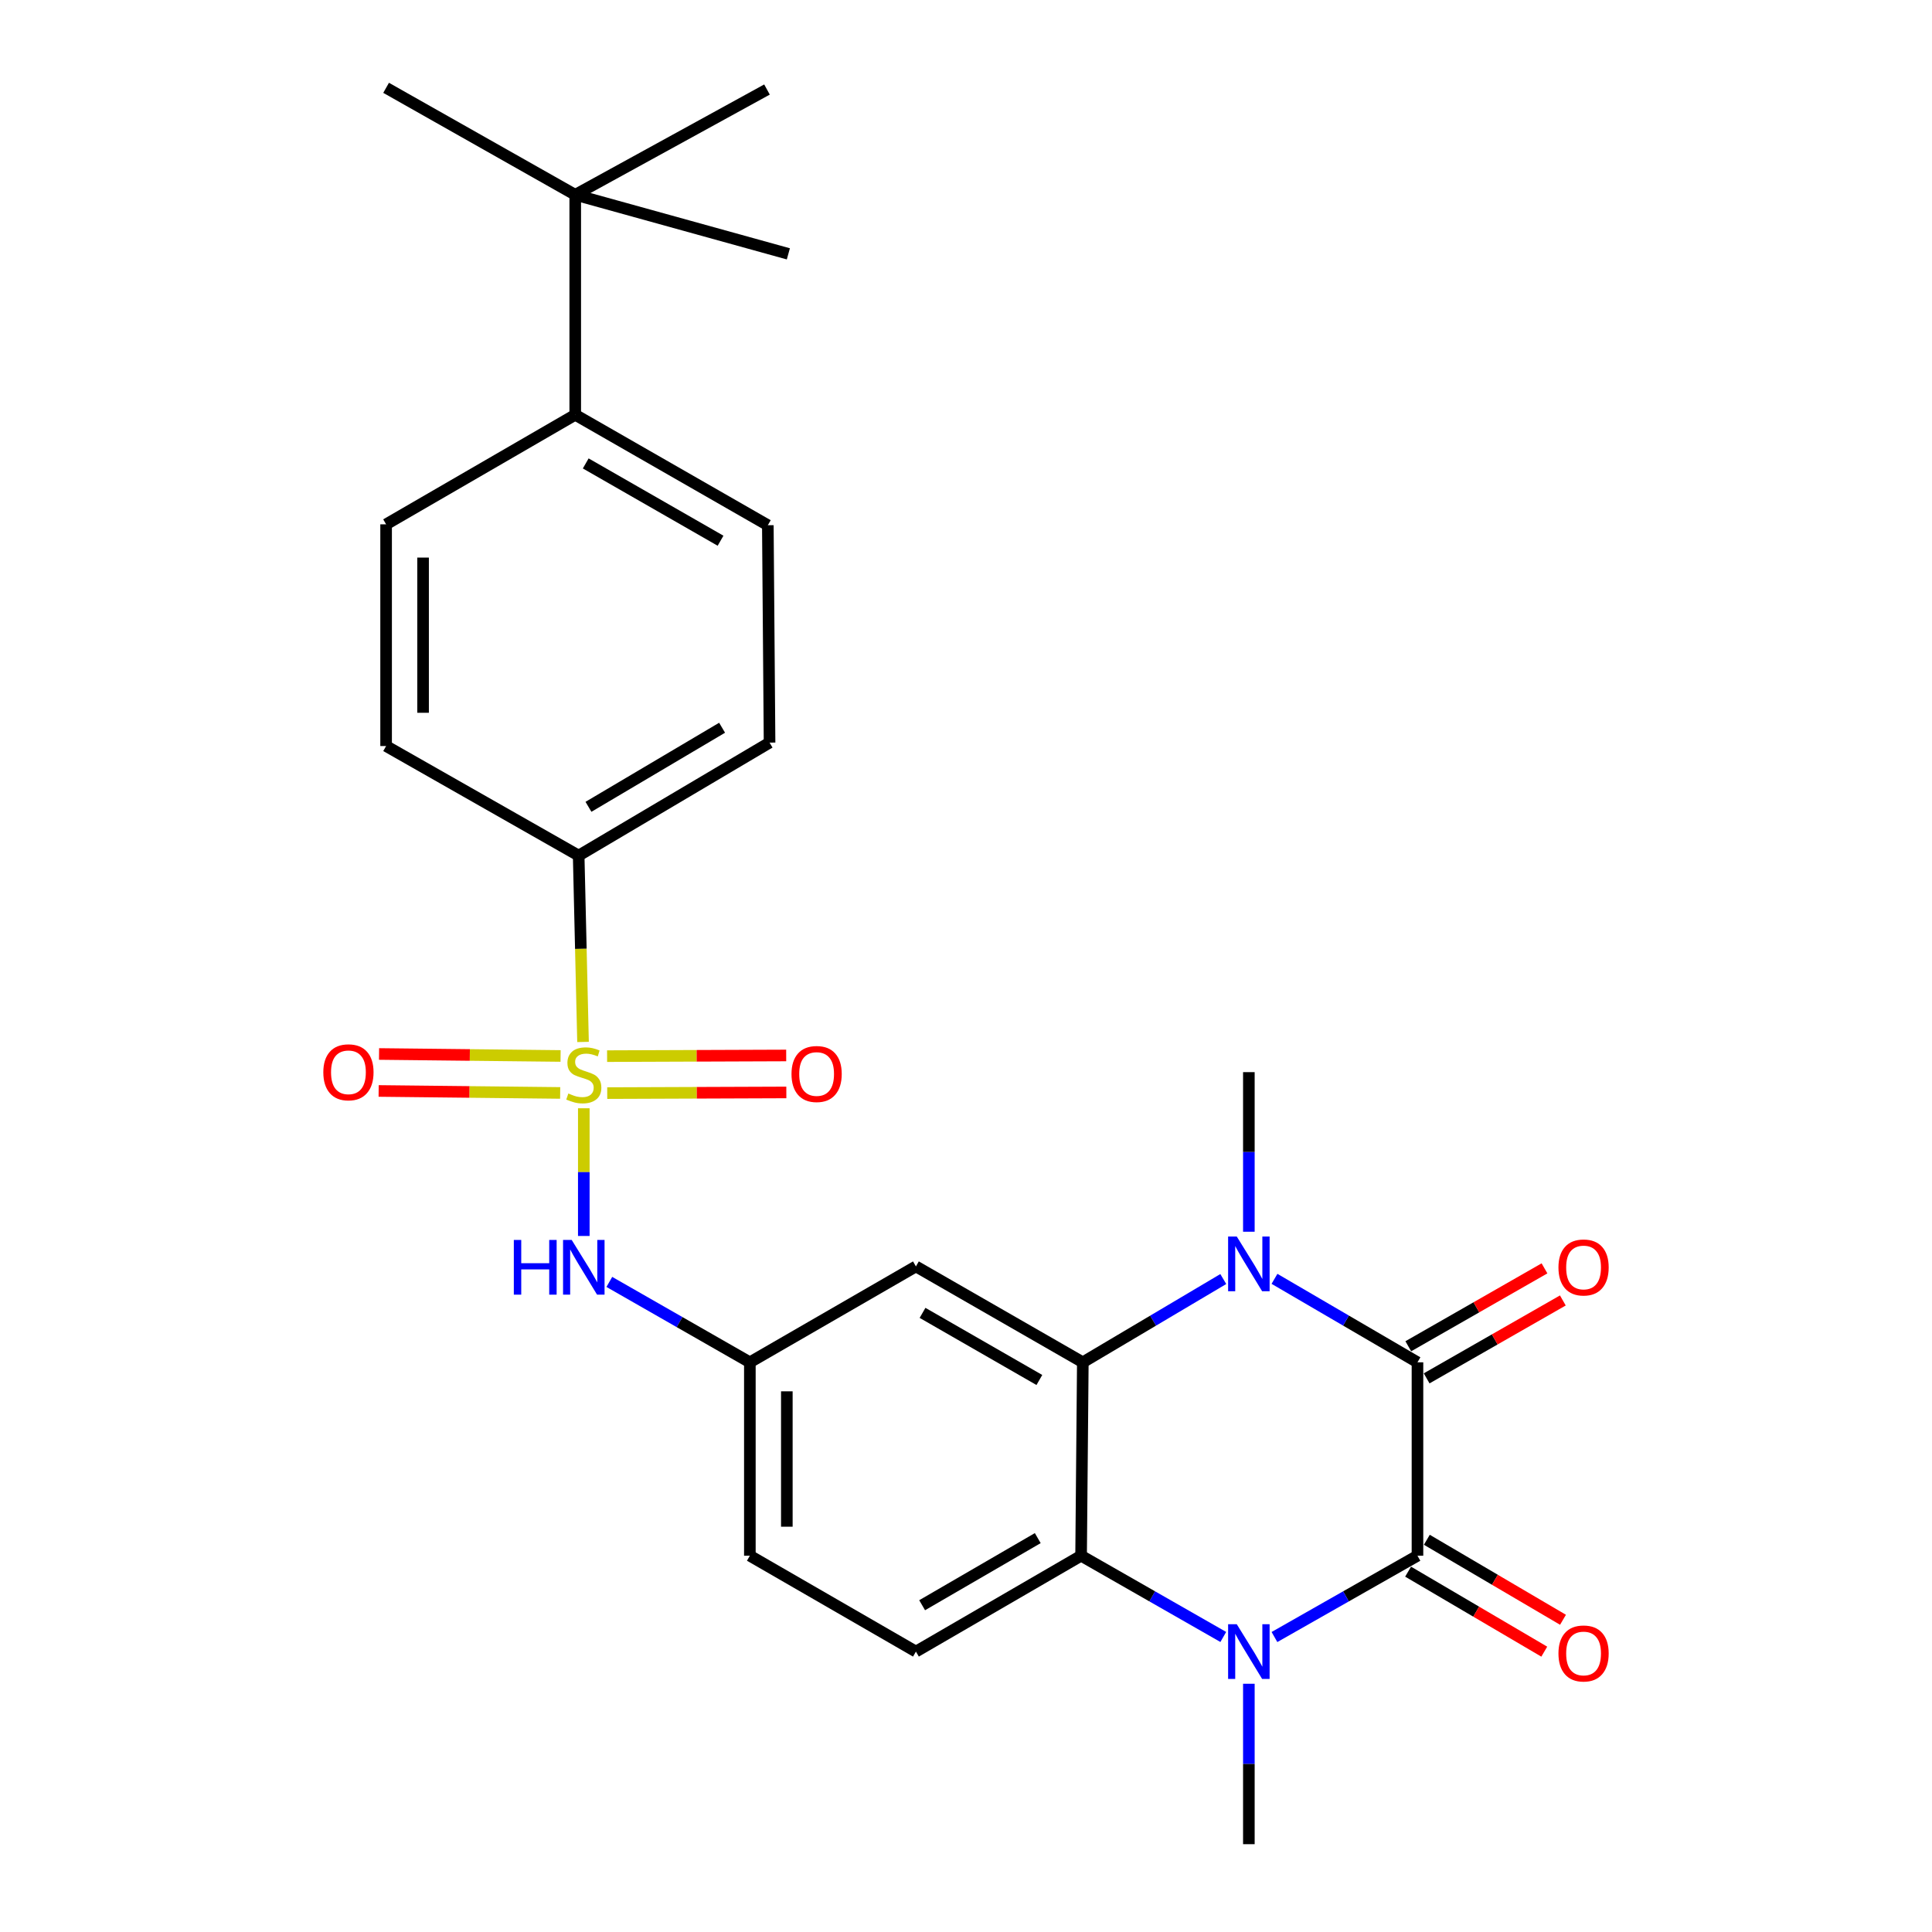 <?xml version='1.0' encoding='iso-8859-1'?>
<svg version='1.1' baseProfile='full'
              xmlns='http://www.w3.org/2000/svg'
                      xmlns:rdkit='http://www.rdkit.org/xml'
                      xmlns:xlink='http://www.w3.org/1999/xlink'
                  xml:space='preserve'
width='1000px' height='1000px' viewBox='0 0 1000 1000'>
<!-- END OF HEADER -->
<rect style='opacity:1.0;fill:#FFFFFF;stroke:none' width='1000' height='1000' x='0' y='0'> </rect>
<path class='bond-6' d='M 302.174,573.639 L 302.174,606.688' style='fill:none;fill-rule:evenodd;stroke:#CCCC00;stroke-width:6px;stroke-linecap:butt;stroke-linejoin:miter;stroke-opacity:1' />
<path class='bond-6' d='M 302.174,606.688 L 302.174,639.738' style='fill:none;fill-rule:evenodd;stroke:#0000FF;stroke-width:6px;stroke-linecap:butt;stroke-linejoin:miter;stroke-opacity:1' />
<path class='bond-8' d='M 301.776,539.31 L 300.646,491.081' style='fill:none;fill-rule:evenodd;stroke:#CCCC00;stroke-width:6px;stroke-linecap:butt;stroke-linejoin:miter;stroke-opacity:1' />
<path class='bond-8' d='M 300.646,491.081 L 299.516,442.851' style='fill:none;fill-rule:evenodd;stroke:#000000;stroke-width:6px;stroke-linecap:butt;stroke-linejoin:miter;stroke-opacity:1' />
<path class='bond-9' d='M 314.302,565.791 L 360.654,565.619' style='fill:none;fill-rule:evenodd;stroke:#CCCC00;stroke-width:6px;stroke-linecap:butt;stroke-linejoin:miter;stroke-opacity:1' />
<path class='bond-9' d='M 360.654,565.619 L 407.006,565.447' style='fill:none;fill-rule:evenodd;stroke:#FF0000;stroke-width:6px;stroke-linecap:butt;stroke-linejoin:miter;stroke-opacity:1' />
<path class='bond-9' d='M 314.231,546.653 L 360.583,546.481' style='fill:none;fill-rule:evenodd;stroke:#CCCC00;stroke-width:6px;stroke-linecap:butt;stroke-linejoin:miter;stroke-opacity:1' />
<path class='bond-9' d='M 360.583,546.481 L 406.935,546.309' style='fill:none;fill-rule:evenodd;stroke:#FF0000;stroke-width:6px;stroke-linecap:butt;stroke-linejoin:miter;stroke-opacity:1' />
<path class='bond-10' d='M 290.152,546.566 L 243.174,546.053' style='fill:none;fill-rule:evenodd;stroke:#CCCC00;stroke-width:6px;stroke-linecap:butt;stroke-linejoin:miter;stroke-opacity:1' />
<path class='bond-10' d='M 243.174,546.053 L 196.195,545.541' style='fill:none;fill-rule:evenodd;stroke:#FF0000;stroke-width:6px;stroke-linecap:butt;stroke-linejoin:miter;stroke-opacity:1' />
<path class='bond-10' d='M 289.943,565.703 L 242.965,565.19' style='fill:none;fill-rule:evenodd;stroke:#CCCC00;stroke-width:6px;stroke-linecap:butt;stroke-linejoin:miter;stroke-opacity:1' />
<path class='bond-10' d='M 242.965,565.19 L 195.986,564.678' style='fill:none;fill-rule:evenodd;stroke:#FF0000;stroke-width:6px;stroke-linecap:butt;stroke-linejoin:miter;stroke-opacity:1' />
<path class='bond-0' d='M 733.679,705.131 L 696.677,683.528' style='fill:none;fill-rule:evenodd;stroke:#000000;stroke-width:6px;stroke-linecap:butt;stroke-linejoin:miter;stroke-opacity:1' />
<path class='bond-0' d='M 696.677,683.528 L 659.674,661.926' style='fill:none;fill-rule:evenodd;stroke:#0000FF;stroke-width:6px;stroke-linecap:butt;stroke-linejoin:miter;stroke-opacity:1' />
<path class='bond-13' d='M 738.43,713.437 L 773.679,693.276' style='fill:none;fill-rule:evenodd;stroke:#000000;stroke-width:6px;stroke-linecap:butt;stroke-linejoin:miter;stroke-opacity:1' />
<path class='bond-13' d='M 773.679,693.276 L 808.927,673.114' style='fill:none;fill-rule:evenodd;stroke:#FF0000;stroke-width:6px;stroke-linecap:butt;stroke-linejoin:miter;stroke-opacity:1' />
<path class='bond-13' d='M 728.928,696.824 L 764.176,676.663' style='fill:none;fill-rule:evenodd;stroke:#000000;stroke-width:6px;stroke-linecap:butt;stroke-linejoin:miter;stroke-opacity:1' />
<path class='bond-13' d='M 764.176,676.663 L 799.425,656.502' style='fill:none;fill-rule:evenodd;stroke:#FF0000;stroke-width:6px;stroke-linecap:butt;stroke-linejoin:miter;stroke-opacity:1' />
<path class='bond-29' d='M 733.679,705.131 L 733.679,805.235' style='fill:none;fill-rule:evenodd;stroke:#000000;stroke-width:6px;stroke-linecap:butt;stroke-linejoin:miter;stroke-opacity:1' />
<path class='bond-1' d='M 733.679,805.235 L 696.668,826.279' style='fill:none;fill-rule:evenodd;stroke:#000000;stroke-width:6px;stroke-linecap:butt;stroke-linejoin:miter;stroke-opacity:1' />
<path class='bond-1' d='M 696.668,826.279 L 659.658,847.322' style='fill:none;fill-rule:evenodd;stroke:#0000FF;stroke-width:6px;stroke-linecap:butt;stroke-linejoin:miter;stroke-opacity:1' />
<path class='bond-12' d='M 728.831,813.485 L 764.071,834.191' style='fill:none;fill-rule:evenodd;stroke:#000000;stroke-width:6px;stroke-linecap:butt;stroke-linejoin:miter;stroke-opacity:1' />
<path class='bond-12' d='M 764.071,834.191 L 799.312,854.897' style='fill:none;fill-rule:evenodd;stroke:#FF0000;stroke-width:6px;stroke-linecap:butt;stroke-linejoin:miter;stroke-opacity:1' />
<path class='bond-12' d='M 738.526,796.984 L 773.767,817.69' style='fill:none;fill-rule:evenodd;stroke:#000000;stroke-width:6px;stroke-linecap:butt;stroke-linejoin:miter;stroke-opacity:1' />
<path class='bond-12' d='M 773.767,817.69 L 809.007,838.396' style='fill:none;fill-rule:evenodd;stroke:#FF0000;stroke-width:6px;stroke-linecap:butt;stroke-linejoin:miter;stroke-opacity:1' />
<path class='bond-2' d='M 633.17,662.028 L 596.818,683.58' style='fill:none;fill-rule:evenodd;stroke:#0000FF;stroke-width:6px;stroke-linecap:butt;stroke-linejoin:miter;stroke-opacity:1' />
<path class='bond-2' d='M 596.818,683.58 L 560.466,705.131' style='fill:none;fill-rule:evenodd;stroke:#000000;stroke-width:6px;stroke-linecap:butt;stroke-linejoin:miter;stroke-opacity:1' />
<path class='bond-22' d='M 646.408,637.539 L 646.408,596.238' style='fill:none;fill-rule:evenodd;stroke:#0000FF;stroke-width:6px;stroke-linecap:butt;stroke-linejoin:miter;stroke-opacity:1' />
<path class='bond-22' d='M 646.408,596.238 L 646.408,554.938' style='fill:none;fill-rule:evenodd;stroke:#000000;stroke-width:6px;stroke-linecap:butt;stroke-linejoin:miter;stroke-opacity:1' />
<path class='bond-3' d='M 633.168,847.29 L 596.371,826.262' style='fill:none;fill-rule:evenodd;stroke:#0000FF;stroke-width:6px;stroke-linecap:butt;stroke-linejoin:miter;stroke-opacity:1' />
<path class='bond-3' d='M 596.371,826.262 L 559.573,805.235' style='fill:none;fill-rule:evenodd;stroke:#000000;stroke-width:6px;stroke-linecap:butt;stroke-linejoin:miter;stroke-opacity:1' />
<path class='bond-23' d='M 646.408,871.508 L 646.408,913.027' style='fill:none;fill-rule:evenodd;stroke:#0000FF;stroke-width:6px;stroke-linecap:butt;stroke-linejoin:miter;stroke-opacity:1' />
<path class='bond-23' d='M 646.408,913.027 L 646.408,954.545' style='fill:none;fill-rule:evenodd;stroke:#000000;stroke-width:6px;stroke-linecap:butt;stroke-linejoin:miter;stroke-opacity:1' />
<path class='bond-4' d='M 560.466,705.131 L 474.078,655.499' style='fill:none;fill-rule:evenodd;stroke:#000000;stroke-width:6px;stroke-linecap:butt;stroke-linejoin:miter;stroke-opacity:1' />
<path class='bond-4' d='M 537.974,714.281 L 477.503,679.538' style='fill:none;fill-rule:evenodd;stroke:#000000;stroke-width:6px;stroke-linecap:butt;stroke-linejoin:miter;stroke-opacity:1' />
<path class='bond-28' d='M 560.466,705.131 L 559.573,805.235' style='fill:none;fill-rule:evenodd;stroke:#000000;stroke-width:6px;stroke-linecap:butt;stroke-linejoin:miter;stroke-opacity:1' />
<path class='bond-5' d='M 559.573,805.235 L 474.078,854.856' style='fill:none;fill-rule:evenodd;stroke:#000000;stroke-width:6px;stroke-linecap:butt;stroke-linejoin:miter;stroke-opacity:1' />
<path class='bond-5' d='M 537.142,796.126 L 477.295,830.861' style='fill:none;fill-rule:evenodd;stroke:#000000;stroke-width:6px;stroke-linecap:butt;stroke-linejoin:miter;stroke-opacity:1' />
<path class='bond-14' d='M 315.389,663.517 L 351.758,684.324' style='fill:none;fill-rule:evenodd;stroke:#0000FF;stroke-width:6px;stroke-linecap:butt;stroke-linejoin:miter;stroke-opacity:1' />
<path class='bond-14' d='M 351.758,684.324 L 388.126,705.131' style='fill:none;fill-rule:evenodd;stroke:#000000;stroke-width:6px;stroke-linecap:butt;stroke-linejoin:miter;stroke-opacity:1' />
<path class='bond-7' d='M 474.078,655.499 L 388.126,705.131' style='fill:none;fill-rule:evenodd;stroke:#000000;stroke-width:6px;stroke-linecap:butt;stroke-linejoin:miter;stroke-opacity:1' />
<path class='bond-17' d='M 299.516,442.851 L 199.848,386.148' style='fill:none;fill-rule:evenodd;stroke:#000000;stroke-width:6px;stroke-linecap:butt;stroke-linejoin:miter;stroke-opacity:1' />
<path class='bond-18' d='M 299.516,442.851 L 398.322,384.373' style='fill:none;fill-rule:evenodd;stroke:#000000;stroke-width:6px;stroke-linecap:butt;stroke-linejoin:miter;stroke-opacity:1' />
<path class='bond-18' d='M 304.589,417.609 L 373.754,376.675' style='fill:none;fill-rule:evenodd;stroke:#000000;stroke-width:6px;stroke-linecap:butt;stroke-linejoin:miter;stroke-opacity:1' />
<path class='bond-11' d='M 474.078,854.856 L 388.126,805.235' style='fill:none;fill-rule:evenodd;stroke:#000000;stroke-width:6px;stroke-linecap:butt;stroke-linejoin:miter;stroke-opacity:1' />
<path class='bond-21' d='M 388.126,705.131 L 388.126,805.235' style='fill:none;fill-rule:evenodd;stroke:#000000;stroke-width:6px;stroke-linecap:butt;stroke-linejoin:miter;stroke-opacity:1' />
<path class='bond-21' d='M 407.264,720.146 L 407.264,790.219' style='fill:none;fill-rule:evenodd;stroke:#000000;stroke-width:6px;stroke-linecap:butt;stroke-linejoin:miter;stroke-opacity:1' />
<path class='bond-15' d='M 297.74,100.828 L 297.74,214.69' style='fill:none;fill-rule:evenodd;stroke:#000000;stroke-width:6px;stroke-linecap:butt;stroke-linejoin:miter;stroke-opacity:1' />
<path class='bond-24' d='M 297.74,100.828 L 396.993,46.337' style='fill:none;fill-rule:evenodd;stroke:#000000;stroke-width:6px;stroke-linecap:butt;stroke-linejoin:miter;stroke-opacity:1' />
<path class='bond-25' d='M 297.74,100.828 L 199.848,45.455' style='fill:none;fill-rule:evenodd;stroke:#000000;stroke-width:6px;stroke-linecap:butt;stroke-linejoin:miter;stroke-opacity:1' />
<path class='bond-26' d='M 297.74,100.828 L 408.051,131.396' style='fill:none;fill-rule:evenodd;stroke:#000000;stroke-width:6px;stroke-linecap:butt;stroke-linejoin:miter;stroke-opacity:1' />
<path class='bond-16' d='M 297.74,214.69 L 397.429,271.85' style='fill:none;fill-rule:evenodd;stroke:#000000;stroke-width:6px;stroke-linecap:butt;stroke-linejoin:miter;stroke-opacity:1' />
<path class='bond-16' d='M 303.174,239.867 L 372.956,279.879' style='fill:none;fill-rule:evenodd;stroke:#000000;stroke-width:6px;stroke-linecap:butt;stroke-linejoin:miter;stroke-opacity:1' />
<path class='bond-27' d='M 297.74,214.69 L 199.848,271.393' style='fill:none;fill-rule:evenodd;stroke:#000000;stroke-width:6px;stroke-linecap:butt;stroke-linejoin:miter;stroke-opacity:1' />
<path class='bond-19' d='M 199.848,386.148 L 199.848,271.393' style='fill:none;fill-rule:evenodd;stroke:#000000;stroke-width:6px;stroke-linecap:butt;stroke-linejoin:miter;stroke-opacity:1' />
<path class='bond-19' d='M 218.986,368.935 L 218.986,288.606' style='fill:none;fill-rule:evenodd;stroke:#000000;stroke-width:6px;stroke-linecap:butt;stroke-linejoin:miter;stroke-opacity:1' />
<path class='bond-20' d='M 398.322,384.373 L 397.429,271.85' style='fill:none;fill-rule:evenodd;stroke:#000000;stroke-width:6px;stroke-linecap:butt;stroke-linejoin:miter;stroke-opacity:1' />
<path  class='atom-0' d='M 294.174 565.987
Q 294.494 566.107, 295.814 566.667
Q 297.134 567.227, 298.574 567.587
Q 300.054 567.907, 301.494 567.907
Q 304.174 567.907, 305.734 566.627
Q 307.294 565.307, 307.294 563.027
Q 307.294 561.467, 306.494 560.507
Q 305.734 559.547, 304.534 559.027
Q 303.334 558.507, 301.334 557.907
Q 298.814 557.147, 297.294 556.427
Q 295.814 555.707, 294.734 554.187
Q 293.694 552.667, 293.694 550.107
Q 293.694 546.547, 296.094 544.347
Q 298.534 542.147, 303.334 542.147
Q 306.614 542.147, 310.334 543.707
L 309.414 546.787
Q 306.014 545.387, 303.454 545.387
Q 300.694 545.387, 299.174 546.547
Q 297.654 547.667, 297.694 549.627
Q 297.694 551.147, 298.454 552.067
Q 299.254 552.987, 300.374 553.507
Q 301.534 554.027, 303.454 554.627
Q 306.014 555.427, 307.534 556.227
Q 309.054 557.027, 310.134 558.667
Q 311.254 560.267, 311.254 563.027
Q 311.254 566.947, 308.614 569.067
Q 306.014 571.147, 301.654 571.147
Q 299.134 571.147, 297.214 570.587
Q 295.334 570.067, 293.094 569.147
L 294.174 565.987
' fill='#CCCC00'/>
<path  class='atom-3' d='M 640.148 640.02
L 649.428 655.02
Q 650.348 656.5, 651.828 659.18
Q 653.308 661.86, 653.388 662.02
L 653.388 640.02
L 657.148 640.02
L 657.148 668.34
L 653.268 668.34
L 643.308 651.94
Q 642.148 650.02, 640.908 647.82
Q 639.708 645.62, 639.348 644.94
L 639.348 668.34
L 635.668 668.34
L 635.668 640.02
L 640.148 640.02
' fill='#0000FF'/>
<path  class='atom-4' d='M 640.148 840.696
L 649.428 855.696
Q 650.348 857.176, 651.828 859.856
Q 653.308 862.536, 653.388 862.696
L 653.388 840.696
L 657.148 840.696
L 657.148 869.016
L 653.268 869.016
L 643.308 852.616
Q 642.148 850.696, 640.908 848.496
Q 639.708 846.296, 639.348 845.616
L 639.348 869.016
L 635.668 869.016
L 635.668 840.696
L 640.148 840.696
' fill='#0000FF'/>
<path  class='atom-7' d='M 265.954 641.796
L 269.794 641.796
L 269.794 653.836
L 284.274 653.836
L 284.274 641.796
L 288.114 641.796
L 288.114 670.116
L 284.274 670.116
L 284.274 657.036
L 269.794 657.036
L 269.794 670.116
L 265.954 670.116
L 265.954 641.796
' fill='#0000FF'/>
<path  class='atom-7' d='M 295.914 641.796
L 305.194 656.796
Q 306.114 658.276, 307.594 660.956
Q 309.074 663.636, 309.154 663.796
L 309.154 641.796
L 312.914 641.796
L 312.914 670.116
L 309.034 670.116
L 299.074 653.716
Q 297.914 651.796, 296.674 649.596
Q 295.474 647.396, 295.114 646.716
L 295.114 670.116
L 291.434 670.116
L 291.434 641.796
L 295.914 641.796
' fill='#0000FF'/>
<path  class='atom-10' d='M 409.681 555.9
Q 409.681 549.1, 413.041 545.3
Q 416.401 541.5, 422.681 541.5
Q 428.961 541.5, 432.321 545.3
Q 435.681 549.1, 435.681 555.9
Q 435.681 562.78, 432.281 566.7
Q 428.881 570.58, 422.681 570.58
Q 416.441 570.58, 413.041 566.7
Q 409.681 562.82, 409.681 555.9
M 422.681 567.38
Q 427.001 567.38, 429.321 564.5
Q 431.681 561.58, 431.681 555.9
Q 431.681 550.34, 429.321 547.54
Q 427.001 544.7, 422.681 544.7
Q 418.361 544.7, 416.001 547.5
Q 413.681 550.3, 413.681 555.9
Q 413.681 561.62, 416.001 564.5
Q 418.361 567.38, 422.681 567.38
' fill='#FF0000'/>
<path  class='atom-11' d='M 167.348 555.018
Q 167.348 548.218, 170.708 544.418
Q 174.068 540.618, 180.348 540.618
Q 186.628 540.618, 189.988 544.418
Q 193.348 548.218, 193.348 555.018
Q 193.348 561.898, 189.948 565.818
Q 186.548 569.698, 180.348 569.698
Q 174.108 569.698, 170.708 565.818
Q 167.348 561.938, 167.348 555.018
M 180.348 566.498
Q 184.668 566.498, 186.988 563.618
Q 189.348 560.698, 189.348 555.018
Q 189.348 549.458, 186.988 546.658
Q 184.668 543.818, 180.348 543.818
Q 176.028 543.818, 173.668 546.618
Q 171.348 549.418, 171.348 555.018
Q 171.348 560.738, 173.668 563.618
Q 176.028 566.498, 180.348 566.498
' fill='#FF0000'/>
<path  class='atom-13' d='M 806.652 855.829
Q 806.652 849.029, 810.012 845.229
Q 813.372 841.429, 819.652 841.429
Q 825.932 841.429, 829.292 845.229
Q 832.652 849.029, 832.652 855.829
Q 832.652 862.709, 829.252 866.629
Q 825.852 870.509, 819.652 870.509
Q 813.412 870.509, 810.012 866.629
Q 806.652 862.749, 806.652 855.829
M 819.652 867.309
Q 823.972 867.309, 826.292 864.429
Q 828.652 861.509, 828.652 855.829
Q 828.652 850.269, 826.292 847.469
Q 823.972 844.629, 819.652 844.629
Q 815.332 844.629, 812.972 847.429
Q 810.652 850.229, 810.652 855.829
Q 810.652 861.549, 812.972 864.429
Q 815.332 867.309, 819.652 867.309
' fill='#FF0000'/>
<path  class='atom-14' d='M 806.652 656.036
Q 806.652 649.236, 810.012 645.436
Q 813.372 641.636, 819.652 641.636
Q 825.932 641.636, 829.292 645.436
Q 832.652 649.236, 832.652 656.036
Q 832.652 662.916, 829.252 666.836
Q 825.852 670.716, 819.652 670.716
Q 813.412 670.716, 810.012 666.836
Q 806.652 662.956, 806.652 656.036
M 819.652 667.516
Q 823.972 667.516, 826.292 664.636
Q 828.652 661.716, 828.652 656.036
Q 828.652 650.476, 826.292 647.676
Q 823.972 644.836, 819.652 644.836
Q 815.332 644.836, 812.972 647.636
Q 810.652 650.436, 810.652 656.036
Q 810.652 661.756, 812.972 664.636
Q 815.332 667.516, 819.652 667.516
' fill='#FF0000'/>
</svg>

